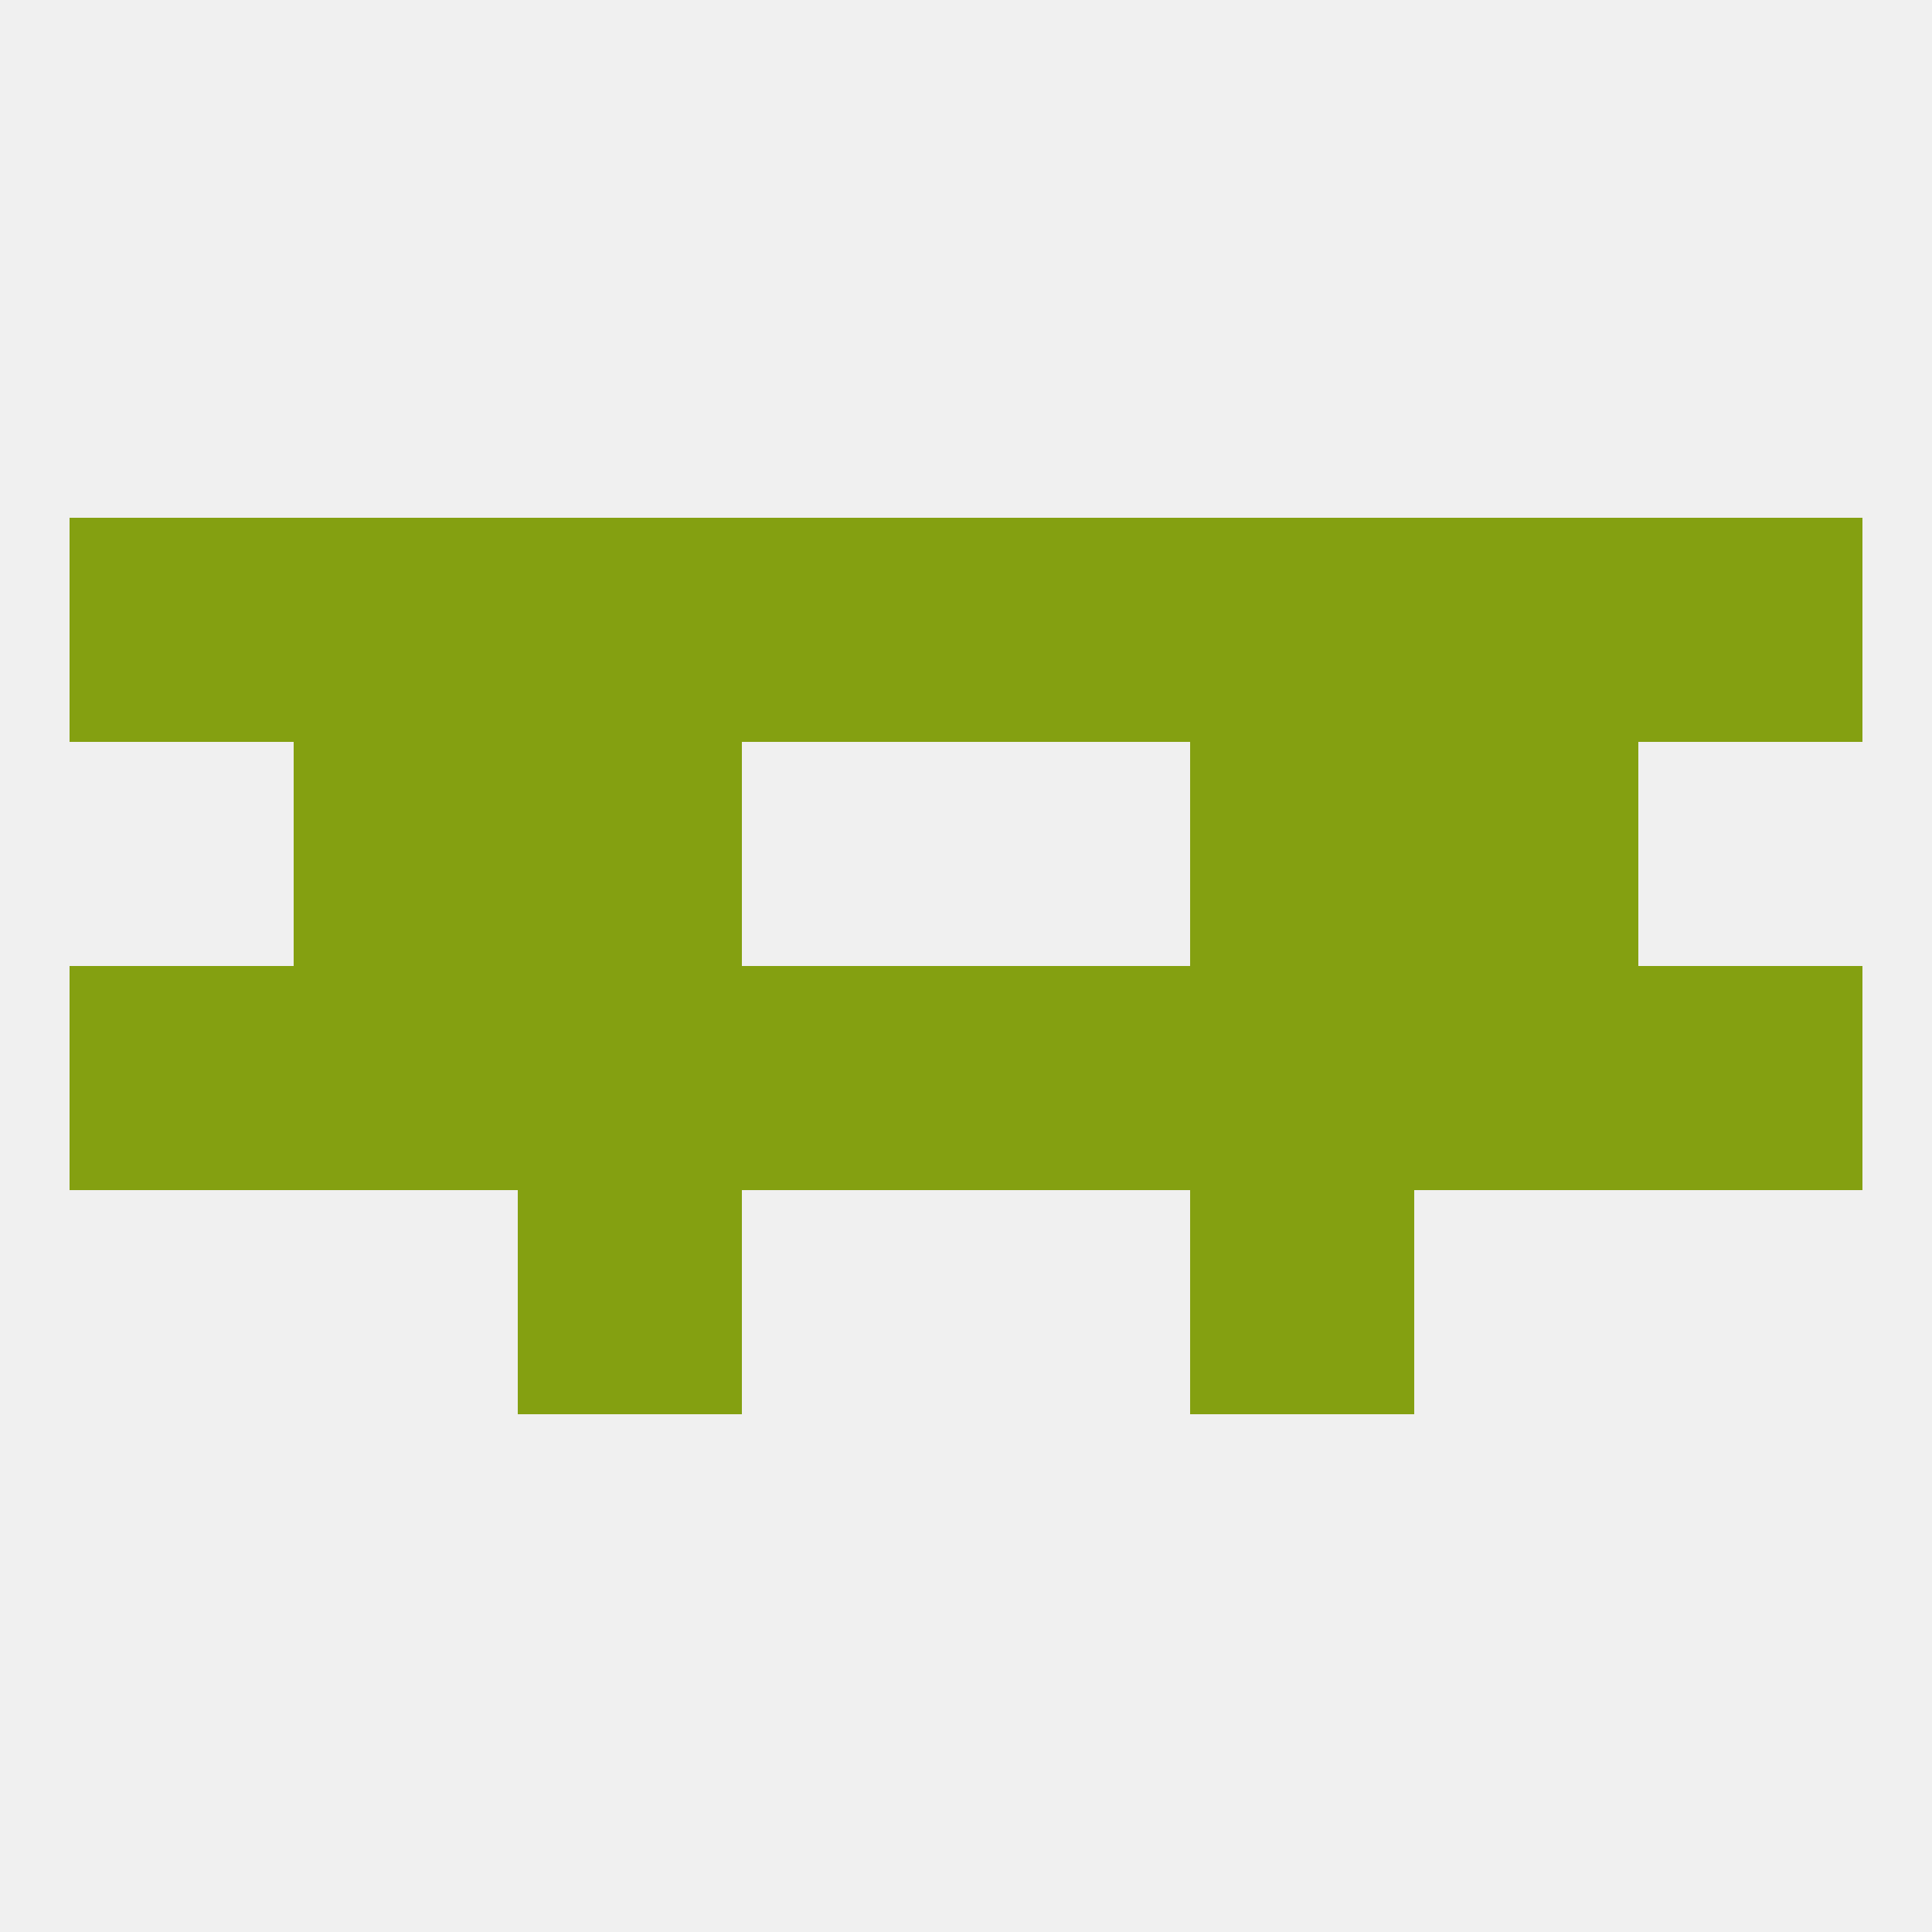 
<!--   <?xml version="1.0"?> -->
<svg version="1.1" baseprofile="full" xmlns="http://www.w3.org/2000/svg" xmlns:xlink="http://www.w3.org/1999/xlink" xmlns:ev="http://www.w3.org/2001/xml-events" width="250" height="250" viewBox="0 0 250 250" >
	<rect width="100%" height="100%" fill="rgba(240,240,240,255)"/>

	<rect x="212" y="125" width="29" height="29" fill="rgba(132,160,17,255)"/>
	<rect x="96" y="125" width="29" height="29" fill="rgba(132,160,17,255)"/>
	<rect x="154" y="125" width="29" height="29" fill="rgba(132,160,17,255)"/>
	<rect x="183" y="125" width="29" height="29" fill="rgba(132,160,17,255)"/>
	<rect x="9" y="125" width="29" height="29" fill="rgba(132,160,17,255)"/>
	<rect x="125" y="125" width="29" height="29" fill="rgba(132,160,17,255)"/>
	<rect x="67" y="125" width="29" height="29" fill="rgba(132,160,17,255)"/>
	<rect x="38" y="125" width="29" height="29" fill="rgba(132,160,17,255)"/>
	<rect x="67" y="96" width="29" height="29" fill="rgba(132,160,17,255)"/>
	<rect x="154" y="96" width="29" height="29" fill="rgba(132,160,17,255)"/>
	<rect x="38" y="96" width="29" height="29" fill="rgba(132,160,17,255)"/>
	<rect x="183" y="96" width="29" height="29" fill="rgba(132,160,17,255)"/>
	<rect x="67" y="154" width="29" height="29" fill="rgba(132,160,17,255)"/>
	<rect x="154" y="154" width="29" height="29" fill="rgba(132,160,17,255)"/>
	<rect x="9" y="67" width="29" height="29" fill="rgba(132,160,17,255)"/>
	<rect x="125" y="67" width="29" height="29" fill="rgba(132,160,17,255)"/>
	<rect x="38" y="67" width="29" height="29" fill="rgba(132,160,17,255)"/>
	<rect x="67" y="67" width="29" height="29" fill="rgba(132,160,17,255)"/>
	<rect x="154" y="67" width="29" height="29" fill="rgba(132,160,17,255)"/>
	<rect x="212" y="67" width="29" height="29" fill="rgba(132,160,17,255)"/>
	<rect x="96" y="67" width="29" height="29" fill="rgba(132,160,17,255)"/>
	<rect x="183" y="67" width="29" height="29" fill="rgba(132,160,17,255)"/>
</svg>